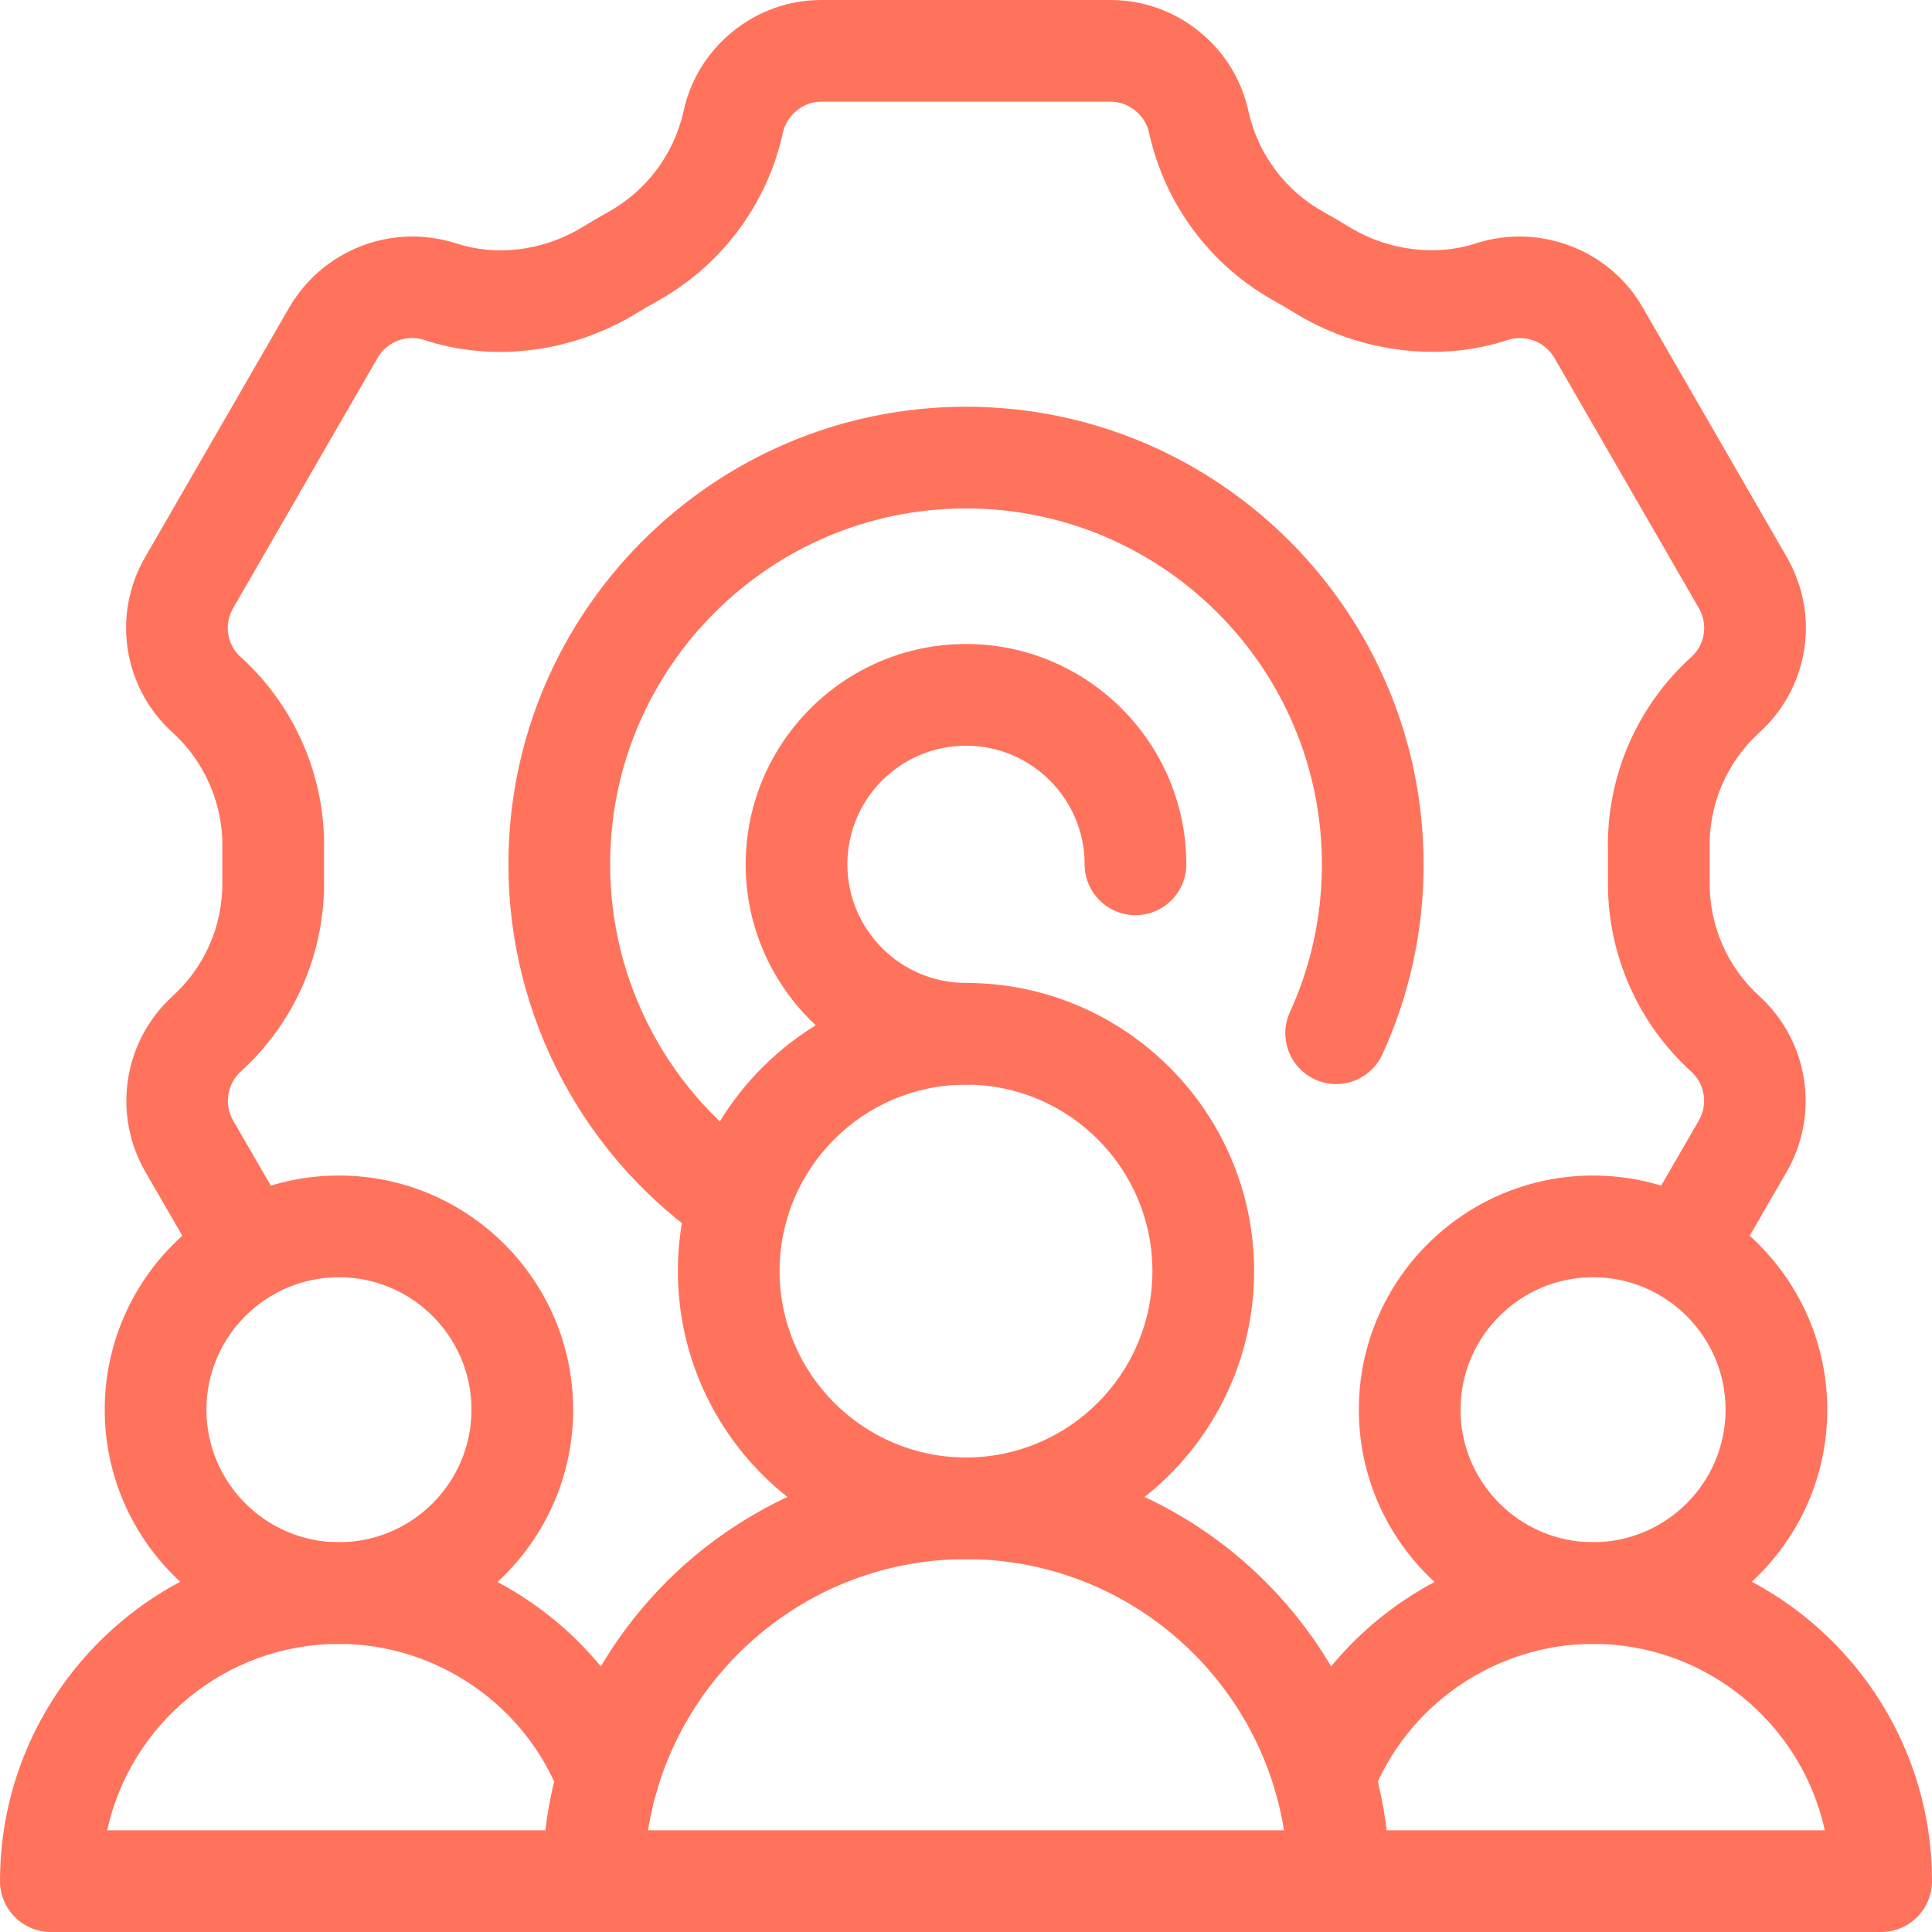 <?xml version="1.0" encoding="UTF-8"?> <svg xmlns="http://www.w3.org/2000/svg" width="456" height="456" viewBox="0 0 456 456" fill="none"><path d="M174.384 295.68C172.08 295.68 169.744 295.016 167.68 293.624C152.997 283.735 140.97 270.39 132.656 254.762C124.342 239.134 119.996 221.702 120 204C120 144.448 168.448 96 228 96C287.552 96 336 144.448 336 204C336.036 219.535 332.695 234.892 326.208 249.008C324.855 251.86 322.432 254.063 319.466 255.141C316.499 256.219 313.227 256.085 310.359 254.768C307.49 253.45 305.256 251.056 304.141 248.103C303.026 245.15 303.119 241.877 304.4 238.992C309.44 228 312 216.224 312 204C312 157.68 274.32 120 228 120C181.68 120 144 157.68 144 204C144 231.976 157.872 258.048 181.12 273.736C183.25 275.175 184.862 277.26 185.718 279.684C186.574 282.109 186.629 284.744 185.875 287.201C185.12 289.659 183.597 291.81 181.528 293.336C179.459 294.862 176.955 295.684 174.384 295.68Z" fill="#FF735C"></path><path d="M228 256C199.328 256 176 232.672 176 204C176 175.328 199.328 152 228 152C256.672 152 280 175.328 280 204C280 207.183 278.736 210.235 276.485 212.485C274.235 214.736 271.183 216 268 216C264.817 216 261.765 214.736 259.515 212.485C257.264 210.235 256 207.183 256 204C256 188.56 243.44 176 228 176C212.56 176 200 188.56 200 204C200 219.44 212.56 232 228 232C231.183 232 234.235 233.264 236.485 235.515C238.736 237.765 240 240.817 240 244C240 247.183 238.736 250.235 236.485 252.485C234.235 254.736 231.183 256 228 256Z" fill="#FF735C"></path><path d="M58.812 306.96C56.705 306.962 54.635 306.41 52.809 305.358C50.984 304.306 49.467 302.792 48.412 300.968L34.252 276.488C30.464 269.878 29.044 262.174 30.227 254.648C31.409 247.123 35.124 240.225 40.756 235.096C44.453 231.736 47.406 227.638 49.425 223.068C51.443 218.498 52.483 213.556 52.476 208.56V200.64C52.635 195.441 51.668 190.269 49.641 185.479C47.614 180.689 44.575 176.394 40.732 172.888C35.079 167.786 31.348 160.898 30.163 153.376C28.978 145.854 30.41 138.153 34.22 131.56L68.324 72.48C72.166 65.909 78.123 60.837 85.222 58.09C92.32 55.344 100.141 55.086 107.404 57.36C117.028 60.568 127.908 59.296 137.228 53.76C139.1 52.592 141.172 51.376 143.34 50.16C147.861 47.695 151.804 44.293 154.904 40.182C158.004 36.071 160.19 31.345 161.316 26.32C162.91 18.876 167.021 12.208 172.956 7.44C178.849 2.624 186.226 -0.005 193.836 6.79275e-06H262.156C269.812 6.79275e-06 277.276 2.68 283.164 7.544C289.067 12.323 293.142 18.991 294.7 26.424C295.831 31.421 298.011 36.12 301.097 40.209C304.182 44.298 308.102 47.685 312.596 50.144C314.812 51.376 316.892 52.592 318.972 53.888C327.956 59.216 339.196 60.504 348.444 57.408C363.46 52.624 379.868 58.984 387.668 72.472L421.748 131.52C424.692 136.672 426.236 142.4 426.236 148.16C426.238 152.833 425.257 157.453 423.357 161.722C421.456 165.99 418.678 169.811 415.204 172.936C411.406 176.405 408.397 180.649 406.382 185.382C404.366 190.115 403.392 195.226 403.524 200.368V208.56C403.524 218.688 407.796 228.36 415.244 235.104C420.875 240.233 424.588 247.129 425.771 254.653C426.953 262.177 425.534 269.879 421.748 276.488L407.588 300.968C405.95 303.634 403.336 305.556 400.303 306.324C397.269 307.092 394.055 306.645 391.346 305.079C388.637 303.512 386.646 300.951 385.798 297.938C384.95 294.926 385.311 291.702 386.804 288.952L400.964 264.472C402.026 262.626 402.426 260.473 402.097 258.37C401.768 256.266 400.731 254.338 399.156 252.904C392.97 247.292 388.027 240.447 384.645 232.81C381.262 225.173 379.515 216.913 379.516 208.56V200.64C379.339 192.089 380.999 183.599 384.384 175.745C387.77 167.891 392.802 160.854 399.14 155.112C401.164 153.304 402.236 150.848 402.236 148.152C402.217 146.511 401.77 144.904 400.94 143.488L366.884 84.48C365.803 82.63 364.127 81.202 362.128 80.429C360.13 79.656 357.929 79.584 355.884 80.224C340.5 85.384 321.756 83.456 306.5 74.4C304.675 73.261 302.821 72.167 300.94 71.12C293.455 66.999 286.934 61.33 281.812 54.491C276.69 47.651 273.084 39.798 271.236 31.456C270.811 29.363 269.664 27.486 267.996 26.152C266.363 24.77 264.295 24.008 262.156 24H193.836C191.756 24 189.716 24.72 188.116 26.048C186.836 27.088 185.324 28.752 184.78 31.344C182.937 39.716 179.328 47.597 174.192 54.461C169.057 61.325 162.515 67.013 155.004 71.144C153.212 72.144 151.452 73.168 149.692 74.264C134.108 83.528 115.724 85.44 99.956 80.184C97.927 79.574 95.75 79.666 93.78 80.448C91.809 81.229 90.16 82.653 89.1 84.488L55.028 143.528C54.204 144.968 53.756 146.576 53.756 148.16C53.756 150.848 54.836 153.304 56.804 155.064C63.183 160.845 68.242 167.933 71.637 175.844C75.031 183.756 76.682 192.305 76.476 200.912V208.56C76.479 216.911 74.734 225.17 71.353 232.806C67.972 240.442 63.029 247.285 56.844 252.896C55.269 254.331 54.231 256.26 53.901 258.365C53.571 260.469 53.968 262.624 55.028 264.472L69.188 288.952C70.243 290.775 70.799 292.844 70.801 294.95C70.802 297.056 70.25 299.126 69.198 300.951C68.147 302.776 66.633 304.292 64.81 305.347C62.987 306.402 60.919 306.958 58.812 306.96Z" fill="#FF735C"></path><path d="M79.999 388.001C49.519 388.001 24.719 363.201 24.719 332.721C24.719 302.241 49.519 277.457 79.999 277.457C110.479 277.457 135.279 302.257 135.279 332.729C135.279 363.201 110.479 388.001 79.999 388.001ZM79.999 301.457C62.751 301.457 48.719 315.489 48.719 332.729C48.719 349.969 62.759 364.001 79.999 364.001C97.239 364.001 111.279 349.969 111.279 332.721C111.279 315.473 97.247 301.457 79.999 301.457Z" fill="#FF735C"></path><path d="M140 456.001H12C8.817 456.001 5.765 454.737 3.515 452.486C1.264 450.236 0 447.184 0 444.001C0 399.889 35.888 364.001 80 364.001C112.912 364.001 142.912 384.625 154.648 415.313C155.785 418.286 155.695 421.588 154.397 424.494C153.1 427.4 150.701 429.672 147.728 430.809C144.755 431.946 141.453 431.856 138.547 430.558C135.641 429.261 133.369 426.862 132.232 423.889C124.024 402.425 103.04 388.001 80 388.001C53.24 388.001 30.8 406.865 25.296 432.001H140C143.183 432.001 146.235 433.265 148.485 435.516C150.736 437.766 152 440.818 152 444.001C152 447.184 150.736 450.236 148.485 452.486C146.235 454.737 143.183 456.001 140 456.001ZM376 388.001C345.52 388.001 320.72 363.201 320.72 332.721C320.72 302.241 345.52 277.457 376 277.457C406.48 277.457 431.28 302.257 431.28 332.729C431.28 363.201 406.48 388.001 376 388.001ZM376 301.457C358.76 301.457 344.72 315.489 344.72 332.729C344.72 349.969 358.768 364.001 376 364.001C393.232 364.001 407.28 349.969 407.28 332.721C407.28 315.473 393.24 301.457 376 301.457Z" fill="#FF735C"></path><path d="M444 456H316C312.817 456 309.765 454.736 307.515 452.485C305.264 450.235 304 447.183 304 444C304 440.817 305.264 437.765 307.515 435.515C309.765 433.264 312.817 432 316 432H430.704C425.192 406.864 402.76 388 376 388C352.968 388 331.976 402.424 323.776 423.888C322.639 426.862 320.367 429.262 317.46 430.56C314.553 431.859 311.25 431.949 308.276 430.812C305.302 429.675 302.902 427.403 301.604 424.496C300.305 421.589 300.215 418.286 301.352 415.312C313.088 384.624 343.088 364 376 364C420.112 364 456 399.888 456 444C456 447.183 454.736 450.235 452.485 452.485C450.235 454.736 447.183 456 444 456ZM228 368C190.504 368 160 337.496 160 300C160 262.504 190.504 232 228 232C265.496 232 296 262.504 296 300C296 337.496 265.496 368 228 368ZM228 256C203.736 256 184 275.744 184 300C184 324.256 203.736 344 228 344C252.256 344 272 324.256 272 300C272 275.744 252.256 256 228 256Z" fill="#FF735C"></path><path d="M316 456H140C136.817 456 133.765 454.736 131.515 452.485C129.264 450.235 128 447.183 128 444C128 388.856 172.856 344 228 344C283.144 344 328 388.856 328 444C328 447.183 326.736 450.235 324.485 452.485C322.235 454.736 319.183 456 316 456ZM152.944 432H303.056C297.28 395.776 265.832 368 228 368C190.176 368 158.72 395.776 152.944 432Z" fill="#FF735C"></path></svg> 